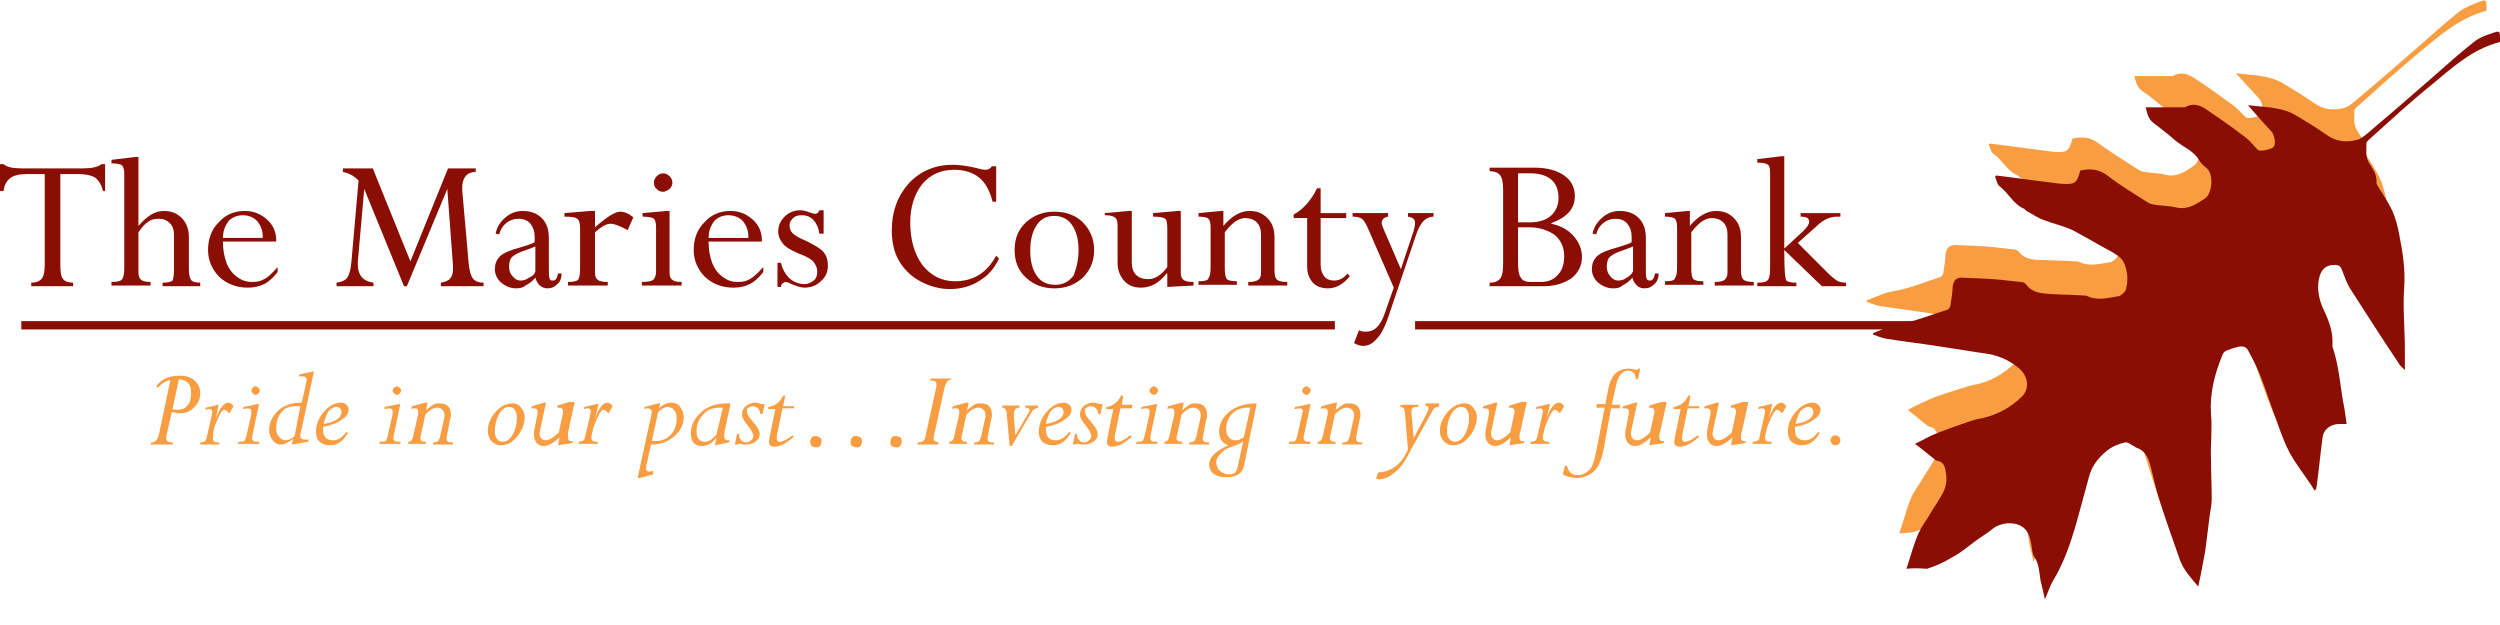 <svg width="300" height="75" viewBox="0 0 300 75" fill="none" xmlns="http://www.w3.org/2000/svg">
<g clip-path="url(#clip0_389_28919)">
<path d="M2.556 39.034H160.182" stroke="#8B0E04" stroke-miterlimit="10"/>
<path d="M169.81 39.034H238.228" stroke="#8B0E04" stroke-miterlimit="10"/>
<path d="M227.918 63.998C228.429 62.55 228.77 61.101 229.282 59.823C229.622 59.056 230.134 58.375 230.56 57.693C230.986 56.926 231.497 56.245 231.923 55.478C232.604 54.455 232.775 53.433 232.519 52.325C232.434 51.814 232.178 51.303 231.582 51.218C231.497 51.218 231.326 51.132 231.241 51.047C230.474 50.451 229.793 49.854 228.941 49.173C229.793 48.747 230.645 48.321 231.582 47.895C232.775 47.383 234.053 47.043 235.331 46.617C235.842 46.446 236.353 46.276 236.865 46.191C238.739 45.85 240.358 44.913 241.721 43.635C242.658 42.697 242.403 41.164 241.38 40.312C240.102 39.204 238.569 38.693 236.95 38.437C235.331 38.181 233.712 37.926 232.093 37.67C229.963 37.33 227.833 37.074 225.618 36.733C225.107 36.648 224.51 36.392 223.999 36.222C223.999 36.137 223.999 36.137 223.999 36.051C225.107 35.625 226.129 35.114 227.237 34.944C229.196 34.603 230.986 33.836 232.86 33.24C233.03 33.154 233.201 32.899 233.201 32.728C233.286 32.047 233.456 31.28 233.456 30.598C233.542 29.746 233.882 29.406 234.734 29.406C236.268 29.491 237.717 29.491 239.25 29.661C240.017 29.746 240.784 29.832 241.551 29.917C241.806 29.917 242.062 30.002 242.232 30.172C242.999 31.195 244.107 31.195 245.214 31.195C246.493 31.28 247.771 31.28 249.049 31.365C249.219 31.365 249.389 31.365 249.56 31.45C250.838 32.047 252.031 31.621 253.309 31.45C253.65 31.365 253.99 30.939 254.161 30.684C254.416 29.746 254.416 28.809 254.076 27.787C253.82 26.935 253.224 26.594 252.542 26.168C250.923 25.316 249.475 24.379 247.856 23.612C246.748 23.101 245.555 22.845 244.448 22.419C243.681 22.163 243.084 21.652 242.403 21.311C242.318 21.226 242.232 21.141 242.147 21.056C240.869 20.544 240.273 19.181 239.165 18.414C238.909 18.244 238.824 17.733 238.654 17.392C238.654 17.307 238.739 17.307 238.739 17.221C240.954 17.477 243.17 17.818 245.3 18.074C245.896 18.159 246.493 18.244 247.089 18.244C248.026 18.244 248.282 17.988 248.537 17.136C248.623 16.966 248.623 16.796 248.708 16.625C249.901 16.369 250.838 16.455 251.86 17.221C253.394 18.329 255.013 19.352 256.632 20.374C256.973 20.63 257.484 20.63 257.91 20.715C258.591 20.8 259.273 20.8 259.869 20.971C261.233 21.311 262.34 20.544 263.278 19.863C264.044 19.352 264.385 17.051 263.363 16.199C263.022 15.944 262.766 15.603 262.511 15.262C261.829 14.154 260.636 13.728 259.699 12.961C258.847 12.28 257.995 11.513 257.058 10.916C256.461 10.491 256.291 9.809 256.12 9.127C257.654 9.127 259.188 9.127 260.636 9.127C260.721 9.127 260.807 9.127 260.892 9.042C261.744 8.616 262.511 8.872 263.192 9.298C264.811 10.32 266.43 11.513 267.964 12.621C268.56 13.047 268.986 13.643 269.497 14.069C269.753 14.325 271.116 13.984 271.372 13.728C271.627 13.302 271.457 12.195 271.116 11.854C270.179 10.831 269.242 9.809 268.304 8.786C270.179 9.042 272.139 8.957 273.928 9.979C275.206 10.746 276.484 11.513 277.677 12.365C278.784 13.132 279.977 13.302 281.255 12.961C281.681 12.876 282.107 12.535 282.533 12.195C285.175 9.979 287.816 7.679 290.457 5.378C291.991 4.015 293.525 2.652 295.143 1.374C295.825 0.863 296.762 0.522 297.614 0.181C298.296 -0.075 298.381 0.011 298.381 0.777C298.381 0.948 298.381 1.118 298.381 1.289C295.143 2.141 292.758 4.271 290.287 6.316C287.731 8.446 285.26 10.661 282.789 12.876C282.704 12.961 282.533 13.132 282.533 13.217C282.533 14.069 282.363 14.921 282.874 15.688C283.3 16.369 283.811 17.051 283.641 17.988C283.641 18.159 283.726 18.244 283.811 18.414C284.408 19.352 285.004 20.289 285.516 21.226C285.942 22.163 286.197 23.101 286.368 24.123C286.794 26.253 287.134 28.298 286.964 30.513C286.794 32.899 287.049 35.285 287.049 37.67C287.049 38.437 287.049 39.289 287.049 40.226C286.708 39.971 286.453 39.715 286.282 39.459C284.408 36.563 282.448 33.666 280.574 30.769C280.063 30.002 279.807 29.15 279.466 28.383C279.296 28.042 279.04 27.872 278.614 27.872C277.421 27.872 276.825 28.553 276.74 30.087C276.654 31.365 276.995 32.388 277.506 33.495C278.018 34.773 278.529 35.966 278.444 37.415C278.444 37.5 278.444 37.585 278.444 37.67C279.296 40.056 279.381 42.612 279.892 45.083C279.977 45.679 280.063 46.191 280.063 46.787C279.722 46.787 279.466 46.787 279.211 46.787C278.103 46.787 277.251 47.469 277.166 48.491C276.91 50.365 276.74 52.24 276.484 54.114C276.484 54.285 276.399 54.455 276.399 54.626C276.314 54.711 276.228 54.711 276.228 54.796C276.058 54.626 275.973 54.37 275.802 54.2C274.95 52.922 274.013 51.729 273.246 50.451C272.65 49.343 272.224 48.15 271.798 46.957C271.116 45.168 270.52 43.294 269.838 41.504C269.412 40.397 268.816 39.289 268.219 38.181C267.964 37.67 267.367 37.67 266.856 37.841C266.43 37.926 266.004 38.096 265.578 38.267C265.408 38.352 265.237 38.522 265.152 38.778C264.215 40.993 263.618 43.294 263.874 45.765C264.044 47.554 263.789 49.428 263.874 51.218C263.874 52.751 263.959 54.285 263.959 55.819C263.959 56.5 263.789 57.182 263.704 57.778C263.533 59.141 263.363 60.419 263.192 61.783C262.937 63.146 262.681 64.509 262.34 66.128C261.403 65.02 260.551 64.168 260.125 62.89C259.273 60.505 258.506 58.119 257.739 55.733C257.313 54.455 257.058 53.092 256.717 51.814C256.461 50.791 256.035 49.854 254.928 49.514C254.928 49.514 254.842 49.514 254.842 49.428C254.416 49.258 253.99 48.832 253.65 48.917C252.883 49.087 252.031 49.428 251.434 49.854C250.412 50.621 249.645 51.644 249.304 53.007C248.793 54.881 248.282 56.67 247.771 58.545C247.089 60.846 246.322 63.146 245.044 65.191C244.618 65.787 244.448 66.554 244.022 67.406C243.851 66.554 243.681 65.958 243.51 65.191C243.34 64.168 243.34 63.231 242.744 62.294C242.488 61.953 242.488 61.357 242.403 60.931C242.232 60.079 242.062 59.227 241.21 58.715C240.187 58.119 238.654 58.289 237.717 58.971C237.12 59.482 236.353 59.908 235.757 60.419C234.82 61.101 233.968 61.783 232.945 62.379C232.008 62.89 230.986 63.402 229.963 63.742C229.281 63.998 228.6 63.913 227.918 63.998Z" fill="#F99D43"/>
<path d="M228.77 68.258C229.282 66.725 229.622 65.361 230.219 63.998C230.56 63.231 231.071 62.55 231.497 61.868C231.923 61.101 232.434 60.419 232.86 59.653C233.542 58.63 233.712 57.608 233.456 56.415C233.371 55.904 233.116 55.392 232.519 55.307C232.434 55.307 232.264 55.222 232.178 55.137C231.412 54.54 230.73 53.944 229.793 53.262C230.73 52.836 231.497 52.325 232.434 51.984C233.712 51.473 234.99 51.047 236.183 50.621C236.694 50.451 237.205 50.28 237.802 50.195C239.676 49.769 241.295 48.917 242.658 47.554C243.596 46.617 243.34 45.083 242.318 44.231C241.04 43.123 239.506 42.527 237.802 42.356C236.183 42.101 234.479 41.845 232.86 41.59C230.73 41.249 228.515 40.993 226.385 40.652C225.788 40.567 225.277 40.312 224.766 40.141C224.766 40.056 224.766 40.056 224.766 39.971C225.873 39.545 226.896 39.033 228.003 38.863C229.963 38.522 231.752 37.755 233.712 37.159C233.882 37.074 234.053 36.818 234.053 36.648C234.138 35.966 234.309 35.199 234.309 34.518C234.394 33.666 234.735 33.24 235.587 33.325C237.12 33.41 238.569 33.41 240.102 33.581C240.869 33.666 241.636 33.751 242.488 33.836C242.744 33.836 242.999 33.921 243.17 34.177C243.936 35.199 245.044 35.199 246.152 35.285C247.43 35.37 248.708 35.37 249.986 35.455C250.156 35.455 250.327 35.455 250.497 35.54C251.775 36.137 253.053 35.711 254.246 35.54C254.587 35.455 255.013 35.029 255.098 34.773C255.354 33.836 255.354 32.899 255.013 31.876C254.757 31.024 254.161 30.684 253.479 30.258C251.86 29.405 250.327 28.468 248.708 27.616C247.6 27.105 246.407 26.849 245.3 26.423C244.533 26.168 243.851 25.657 243.17 25.316C243.084 25.231 242.999 25.145 242.914 25.06C241.636 24.549 241.04 23.186 239.932 22.334C239.676 22.163 239.591 21.652 239.421 21.226C239.421 21.141 239.506 21.141 239.506 21.056C241.721 21.311 243.936 21.652 246.152 21.908C246.748 21.993 247.345 22.078 248.026 22.078C248.963 22.078 249.219 21.823 249.475 20.97C249.56 20.8 249.56 20.63 249.645 20.459C250.838 20.204 251.86 20.289 252.883 21.056C254.416 22.248 256.12 23.271 257.739 24.293C258.08 24.549 258.591 24.549 259.103 24.634C259.784 24.719 260.466 24.719 261.147 24.89C262.511 25.231 263.618 24.464 264.641 23.782C265.408 23.271 265.748 20.885 264.726 20.118C264.385 19.863 264.044 19.522 263.874 19.181C263.192 18.073 261.999 17.648 261.062 16.881C260.21 16.114 259.273 15.432 258.421 14.751C257.825 14.325 257.654 13.643 257.484 12.876C259.017 12.876 260.551 12.876 262.085 12.876C262.17 12.876 262.255 12.876 262.34 12.791C263.192 12.365 263.959 12.62 264.641 13.047C266.26 14.154 267.879 15.262 269.412 16.455C270.009 16.881 270.435 17.477 270.946 17.988C271.201 18.244 272.565 17.903 272.82 17.648C273.161 17.221 272.905 16.114 272.565 15.773C271.627 14.751 270.69 13.728 269.753 12.62C271.713 12.876 273.672 12.791 275.462 13.813C276.74 14.58 278.018 15.347 279.211 16.199C280.318 16.966 281.511 17.136 282.789 16.796C283.215 16.71 283.641 16.369 284.067 16.029C286.794 13.728 289.435 11.428 292.076 9.127C293.61 7.764 295.143 6.401 296.762 5.123C297.444 4.526 298.381 4.185 299.233 3.93C299.915 3.674 300 3.759 300 4.526C300 4.697 300 4.867 300 5.037C296.677 5.889 294.291 8.105 291.821 10.15C289.179 12.28 286.708 14.58 284.237 16.796C284.152 16.881 283.982 17.051 283.982 17.136C283.982 17.988 283.811 18.84 284.323 19.607C284.749 20.289 285.26 20.97 285.175 21.908C285.175 22.078 285.26 22.163 285.345 22.334C285.942 23.271 286.538 24.208 287.049 25.231C287.475 26.168 287.731 27.19 287.901 28.128C288.327 30.258 288.668 32.388 288.498 34.603C288.327 36.989 288.583 39.459 288.583 41.845C288.583 42.612 288.583 43.464 288.583 44.401C288.242 44.06 287.986 43.89 287.816 43.549C285.856 40.652 283.982 37.67 282.107 34.773C281.596 34.007 281.341 33.154 281 32.302C280.829 31.876 280.574 31.791 280.148 31.791C278.955 31.791 278.358 32.473 278.188 34.007C278.103 35.285 278.444 36.392 278.955 37.415C279.551 38.693 279.977 39.971 279.892 41.334C279.892 41.419 279.892 41.504 279.892 41.59C280.744 44.06 280.829 46.617 281.341 49.087C281.426 49.684 281.511 50.195 281.596 50.877C281.255 50.877 281 50.877 280.744 50.877C279.637 50.877 278.785 51.558 278.699 52.581C278.444 54.455 278.273 56.33 278.018 58.204C278.018 58.375 277.932 58.545 277.932 58.715C277.847 58.801 277.762 58.801 277.762 58.886C277.592 58.63 277.506 58.46 277.336 58.204C276.484 56.926 275.547 55.733 274.78 54.37C274.184 53.262 273.758 52.07 273.331 50.877C272.65 49.087 272.053 47.213 271.372 45.424C270.946 44.231 270.349 43.123 269.753 42.016C269.497 41.504 268.901 41.504 268.39 41.675C267.964 41.76 267.538 41.93 267.112 42.101C266.941 42.186 266.771 42.356 266.686 42.612C265.748 44.913 265.152 47.213 265.322 49.684C265.493 51.473 265.237 53.348 265.322 55.222C265.322 56.756 265.408 58.375 265.408 59.908C265.408 60.59 265.237 61.272 265.152 61.953C264.982 63.316 264.811 64.68 264.641 66.043C264.385 67.406 264.13 68.855 263.789 70.388C262.852 69.281 261.999 68.343 261.573 67.15C260.721 64.765 259.869 62.294 259.103 59.908C258.677 58.63 258.421 57.267 258.08 55.989C257.825 54.967 257.399 54.029 256.291 53.688C256.291 53.688 256.206 53.688 256.206 53.603C255.78 53.433 255.354 53.007 255.013 53.092C254.246 53.262 253.394 53.603 252.798 54.114C251.775 54.967 251.008 55.904 250.667 57.267C250.156 59.141 249.645 61.016 249.134 62.89C248.452 65.191 247.685 67.491 246.407 69.621C245.981 70.303 245.811 70.985 245.385 71.922C245.214 71.07 245.044 70.388 244.874 69.707C244.703 68.684 244.703 67.662 244.107 66.81C243.851 66.384 243.851 65.872 243.766 65.361C243.596 64.509 243.425 63.657 242.573 63.146C241.551 62.55 240.017 62.72 239.08 63.487C238.483 63.998 237.717 64.424 237.035 64.935C236.098 65.617 235.246 66.384 234.223 66.895C233.286 67.491 232.264 67.917 231.241 68.258C230.134 68.173 229.367 68.173 228.77 68.258Z" fill="#8B0E04"/>
<path d="M9.372 20.885H7.242V31.791C7.242 32.643 7.327 33.24 7.583 33.495C7.753 33.751 8.179 33.921 8.776 33.921V34.347H3.749V33.921C4.345 33.921 4.771 33.751 5.027 33.41C5.283 33.069 5.368 32.473 5.368 31.706V20.885H3.323C2.3 20.885 1.619 21.056 1.193 21.396C0.767 21.737 0.511 22.248 0.426 22.93H0V19.692H0.426C0.767 20.033 1.534 20.204 2.556 20.204H9.969C11.076 20.204 11.758 20.033 12.184 19.692H12.61V22.93H12.354C12.184 22.163 11.843 21.652 11.417 21.311C10.991 21.056 10.31 20.885 9.372 20.885Z" fill="#8B0E04"/>
<path d="M20.875 32.473V28.128C20.875 27.531 20.704 27.105 20.363 26.764C20.023 26.423 19.597 26.253 19.085 26.253C18.574 26.253 18.148 26.338 17.807 26.594C17.381 26.849 17.041 27.275 16.614 27.872V32.643C16.614 33.069 16.7 33.41 16.955 33.581C17.126 33.751 17.552 33.836 18.063 33.836V34.262H13.377V33.836C14.059 33.836 14.485 33.751 14.655 33.495C14.825 33.325 14.911 32.814 14.911 32.132V20.885C14.911 20.374 14.825 20.033 14.655 19.863C14.485 19.692 14.059 19.607 13.377 19.607V19.181L16.189 18.84H16.614V27.105C17.211 26.423 17.722 25.997 18.148 25.742C18.574 25.486 19.085 25.316 19.682 25.316C20.534 25.316 21.215 25.571 21.812 26.168C22.323 26.679 22.664 27.446 22.664 28.383V32.217C22.664 32.899 22.749 33.325 22.92 33.581C23.09 33.836 23.516 33.921 24.027 33.921V34.347H19.512V33.921C20.108 33.921 20.534 33.836 20.704 33.666C20.79 33.495 20.875 33.069 20.875 32.473Z" fill="#8B0E04"/>
<path d="M33.315 32.047V32.643C32.803 33.325 32.207 33.836 31.696 34.092C31.184 34.347 30.503 34.518 29.736 34.518C28.373 34.518 27.265 34.092 26.328 33.24C25.476 32.388 24.965 31.28 24.965 30.002C24.965 28.639 25.391 27.531 26.243 26.679C27.095 25.742 28.117 25.316 29.395 25.316C30.418 25.316 31.27 25.657 32.036 26.338C32.803 27.02 33.144 27.872 33.144 28.809V28.98H26.754V29.065C26.754 30.002 26.924 30.854 27.18 31.536C27.436 32.217 27.861 32.814 28.458 33.24C29.054 33.666 29.566 33.836 30.247 33.836C30.844 33.836 31.27 33.751 31.696 33.495C32.122 33.325 32.633 32.814 33.315 32.047ZM26.754 28.553H31.525V28.383C31.525 27.616 31.27 27.02 30.844 26.509C30.418 26.083 29.821 25.827 29.14 25.827C28.458 25.827 27.861 26.083 27.436 26.509C27.009 27.105 26.754 27.701 26.754 28.553Z" fill="#8B0E04"/>
<path d="M53.763 20.204H57.086V20.63C56.064 20.63 55.467 21.311 55.467 22.504C55.467 22.589 55.467 22.674 55.467 22.845L56.234 31.536C56.319 32.473 56.49 33.069 56.745 33.41C57.001 33.751 57.427 33.921 58.023 33.921V34.347H52.911V33.921C53.422 33.836 53.848 33.666 54.019 33.41C54.274 33.154 54.359 32.728 54.359 32.217C54.359 32.132 54.359 31.962 54.359 31.876L53.678 22.674L48.821 34.347H48.48L43.709 22.674L42.942 31.365C42.942 31.536 42.942 31.621 42.942 31.791C42.942 32.984 43.539 33.751 44.817 33.921V34.347H40.386V33.921C40.983 33.836 41.409 33.666 41.664 33.325C41.92 32.984 42.09 32.302 42.175 31.365L43.028 21.652C42.516 21.141 41.92 20.8 41.153 20.63V20.204H44.732L49.247 31.365L53.763 20.204Z" fill="#8B0E04"/>
<path d="M61.943 34.603C61.261 34.603 60.664 34.347 60.153 33.921C59.642 33.495 59.386 32.899 59.386 32.302C59.386 31.706 59.557 31.195 59.983 30.769C60.409 30.343 61.261 30.002 62.539 29.661C63.391 29.405 63.902 29.235 64.158 29.065V28.383C64.158 27.787 63.987 27.276 63.647 26.849C63.306 26.423 62.795 26.253 62.198 26.253C61.687 26.253 61.176 26.423 60.75 26.764C60.324 27.105 60.068 27.531 59.898 28.128L59.472 28.042C59.642 27.19 60.068 26.594 60.664 26.083C61.261 25.571 61.943 25.316 62.709 25.316C63.647 25.316 64.413 25.571 65.01 26.168C65.606 26.764 65.862 27.531 65.862 28.553V32.302C65.862 32.814 65.862 33.154 65.947 33.41C66.032 33.666 66.118 33.666 66.373 33.666C66.543 33.666 66.629 33.581 66.714 33.495C66.799 33.41 66.884 33.154 66.969 32.814H67.396C67.396 33.325 67.225 33.836 66.884 34.092C66.543 34.432 66.203 34.603 65.692 34.603C65.01 34.603 64.499 34.177 64.243 33.325C63.817 33.836 63.391 34.092 63.05 34.262C62.795 34.518 62.369 34.603 61.943 34.603ZM64.243 32.558V29.576C63.987 29.661 63.647 29.832 63.135 30.002C62.283 30.258 61.687 30.598 61.431 30.854C61.176 31.11 61.09 31.536 61.09 32.047C61.09 32.473 61.261 32.899 61.517 33.154C61.772 33.495 62.113 33.666 62.454 33.666C62.795 33.666 63.135 33.581 63.476 33.325C63.902 33.154 64.158 32.899 64.243 32.558Z" fill="#8B0E04"/>
<path d="M71.4 25.316V27.276C72.167 26.594 72.849 26.083 73.275 25.827C73.701 25.571 74.127 25.401 74.382 25.401C74.979 25.401 75.49 25.657 76.001 26.083L75.32 27.616C74.382 27.105 73.701 26.849 73.275 26.849C72.763 26.849 72.167 27.19 71.4 27.872V32.643C71.4 33.154 71.485 33.41 71.741 33.581C71.911 33.751 72.337 33.836 72.934 33.836V34.262H68.162V33.836C68.759 33.836 69.185 33.751 69.355 33.581C69.526 33.41 69.611 32.899 69.611 32.217V27.446C69.611 26.849 69.526 26.423 69.27 26.253C69.1 26.083 68.588 25.997 67.737 25.997V25.571L70.804 25.316H71.4Z" fill="#8B0E04"/>
<path d="M79.921 25.316H80.347V32.643C80.347 33.154 80.432 33.41 80.687 33.581C80.858 33.751 81.284 33.836 81.795 33.836V34.262H77.024V33.836C77.705 33.836 78.131 33.751 78.387 33.581C78.557 33.41 78.728 33.069 78.728 32.643V27.276C78.728 26.764 78.642 26.424 78.472 26.253C78.302 26.083 77.79 25.997 77.109 25.997V25.571L79.921 25.316ZM79.58 20.8C79.835 20.8 80.091 20.885 80.347 21.141C80.517 21.311 80.687 21.567 80.687 21.908C80.687 22.163 80.602 22.419 80.347 22.674C80.091 22.845 79.835 23.015 79.58 23.015C79.324 23.015 78.983 22.93 78.813 22.674C78.557 22.504 78.472 22.248 78.472 21.908C78.472 21.652 78.557 21.396 78.813 21.141C78.983 20.971 79.239 20.8 79.58 20.8Z" fill="#8B0E04"/>
<path d="M91.593 32.047V32.643C91.082 33.325 90.486 33.836 89.975 34.092C89.463 34.347 88.782 34.518 88.015 34.518C86.651 34.518 85.544 34.092 84.607 33.24C83.755 32.388 83.243 31.28 83.243 30.002C83.243 28.639 83.669 27.531 84.522 26.679C85.374 25.742 86.396 25.316 87.674 25.316C88.696 25.316 89.548 25.657 90.315 26.338C91.082 27.02 91.423 27.872 91.423 28.809V28.98H85.033V29.065C85.033 30.002 85.203 30.854 85.459 31.536C85.714 32.217 86.14 32.814 86.737 33.24C87.333 33.666 87.844 33.836 88.526 33.836C89.122 33.836 89.548 33.751 89.975 33.495C90.315 33.325 90.912 32.814 91.593 32.047ZM85.033 28.553H89.804V28.383C89.804 27.616 89.548 27.02 89.122 26.509C88.696 26.083 88.1 25.827 87.418 25.827C86.737 25.827 86.14 26.083 85.714 26.509C85.288 27.105 85.033 27.701 85.033 28.553Z" fill="#8B0E04"/>
<path d="M98.836 25.316V28.042H98.324C98.239 27.361 97.984 26.849 97.643 26.423C97.217 25.997 96.791 25.827 96.194 25.827C95.768 25.827 95.427 25.912 95.172 26.168C94.916 26.423 94.746 26.679 94.746 27.02C94.746 27.361 94.831 27.701 95.087 27.957C95.342 28.213 95.853 28.553 96.706 28.894C97.728 29.405 98.495 29.832 98.836 30.258C99.176 30.684 99.347 31.195 99.347 31.876C99.347 32.643 99.091 33.24 98.495 33.751C97.984 34.262 97.302 34.518 96.535 34.518C96.109 34.518 95.598 34.347 95.001 34.092C94.661 33.921 94.405 33.836 94.32 33.836C94.149 33.836 94.064 33.921 93.894 34.007C93.809 34.092 93.723 34.262 93.723 34.432H93.297V31.536H93.723C93.894 32.302 94.235 32.899 94.746 33.41C95.257 33.836 95.853 34.092 96.535 34.092C96.961 34.092 97.302 33.921 97.643 33.666C97.984 33.41 98.069 32.984 98.069 32.558C98.069 32.132 97.898 31.791 97.643 31.45C97.387 31.11 96.791 30.769 95.853 30.428C94.831 30.002 94.149 29.576 93.894 29.15C93.553 28.724 93.383 28.298 93.383 27.787C93.383 27.105 93.638 26.509 94.149 25.997C94.661 25.486 95.342 25.231 96.024 25.231C96.365 25.231 96.706 25.316 97.132 25.486C97.387 25.571 97.643 25.657 97.813 25.657C98.069 25.657 98.239 25.486 98.324 25.231H98.836V25.316Z" fill="#8B0E04"/>
<path d="M119.54 19.948V24.208H119.114C118.773 22.93 118.262 21.908 117.495 21.311C116.728 20.715 115.791 20.374 114.513 20.374C112.894 20.374 111.616 20.97 110.679 22.078C109.742 23.271 109.23 24.805 109.23 26.679C109.23 28.809 109.742 30.513 110.679 31.791C111.701 33.069 112.979 33.751 114.598 33.751C116.813 33.751 118.432 32.728 119.54 30.684L119.881 31.024C119.369 32.132 118.603 33.069 117.58 33.666C116.558 34.347 115.28 34.688 114.002 34.688C112.724 34.688 111.531 34.347 110.423 33.751C109.316 33.154 108.463 32.302 107.867 31.28C107.271 30.258 107.015 28.98 107.015 27.616C107.015 25.401 107.697 23.526 109.06 21.993C110.423 20.544 112.212 19.778 114.257 19.778C114.939 19.778 115.876 19.863 116.984 20.118C117.58 20.289 118.006 20.374 118.262 20.374C118.603 20.374 118.858 20.204 119.029 19.948H119.54Z" fill="#8B0E04"/>
<path d="M131.298 30.002C131.298 31.28 130.872 32.388 129.935 33.325C128.998 34.177 127.89 34.603 126.527 34.603C125.163 34.603 124.056 34.177 123.119 33.325C122.181 32.473 121.755 31.365 121.755 30.002C121.755 28.639 122.181 27.531 123.119 26.679C124.056 25.827 125.163 25.401 126.527 25.401C127.89 25.401 129.083 25.827 129.935 26.679C130.787 27.531 131.298 28.639 131.298 30.002ZM129.424 30.002C129.424 28.724 129.168 27.787 128.657 27.02C128.145 26.253 127.379 25.912 126.527 25.912C125.589 25.912 124.908 26.253 124.397 27.02C123.885 27.787 123.63 28.809 123.63 30.087C123.63 31.365 123.885 32.303 124.397 33.069C124.908 33.836 125.675 34.177 126.612 34.177C127.549 34.177 128.231 33.836 128.827 33.069C129.168 32.217 129.424 31.195 129.424 30.002Z" fill="#8B0E04"/>
<path d="M141.267 25.316H141.693V32.643C141.693 33.154 141.778 33.41 142.033 33.581C142.204 33.751 142.63 33.836 143.226 33.836V34.262L140.074 34.432V32.814H139.989C139.137 33.921 138.114 34.518 136.921 34.518C136.069 34.518 135.388 34.262 134.876 33.666C134.365 33.069 134.11 32.388 134.11 31.536V27.02C134.11 26.594 134.024 26.253 133.769 26.083C133.513 25.912 133.172 25.827 132.576 25.827V25.571L135.388 25.316H135.814V31.536C135.814 32.132 135.984 32.643 136.325 32.984C136.666 33.325 137.177 33.495 137.773 33.495C138.625 33.495 139.392 32.984 140.074 32.047V27.361C140.074 26.764 139.989 26.338 139.818 26.253C139.648 26.083 139.137 25.997 138.37 25.997V25.571L141.267 25.316Z" fill="#8B0E04"/>
<path d="M146.805 25.316V27.105C147.827 25.912 148.85 25.316 149.957 25.316C150.809 25.316 151.491 25.571 152.087 26.168C152.684 26.764 152.939 27.531 152.939 28.468V32.388C152.939 32.984 153.025 33.41 153.28 33.581C153.451 33.751 153.877 33.836 154.473 33.836V34.262H149.787V33.836C150.383 33.836 150.724 33.751 150.98 33.581C151.235 33.41 151.321 33.154 151.321 32.728V28.128C151.321 27.531 151.15 27.02 150.809 26.679C150.469 26.338 149.957 26.168 149.446 26.168C148.594 26.168 147.827 26.764 146.975 27.872V32.132C146.975 32.899 147.06 33.325 147.231 33.495C147.401 33.666 147.827 33.751 148.424 33.751V34.177H143.823V33.751C144.504 33.751 144.93 33.666 145.016 33.41C145.186 33.154 145.271 32.728 145.271 32.047V27.276C145.271 26.764 145.186 26.423 145.016 26.253C144.845 26.083 144.419 25.997 143.823 25.997V25.571L146.549 25.316H146.805Z" fill="#8B0E04"/>
<path d="M158.052 22.589H158.478V25.572H161.545V26.168H158.478V31.791C158.478 32.388 158.648 32.814 158.904 33.154C159.159 33.495 159.585 33.666 160.097 33.666C160.693 33.666 161.204 33.41 161.715 32.814L161.971 33.154C161.204 34.092 160.352 34.603 159.33 34.603C158.563 34.603 157.966 34.347 157.54 33.921C157.114 33.41 156.859 32.814 156.859 32.047V26.168H155.24V25.742C156.348 25.145 157.285 24.123 158.052 22.589Z" fill="#8B0E04"/>
<path d="M166.572 25.571V25.997C166.061 26.083 165.805 26.338 165.805 26.764C165.805 26.935 165.89 27.105 165.976 27.361L168.106 32.303L169.639 27.701C169.725 27.361 169.81 27.02 169.81 26.764C169.81 26.338 169.554 26.083 168.958 25.997V25.571H172.025V25.997C171.599 25.997 171.173 26.168 170.832 26.509C170.491 26.849 170.236 27.361 169.98 28.042L166.487 38.352C166.146 39.289 165.72 40.141 165.209 40.652C164.698 41.249 164.186 41.504 163.59 41.504C163.249 41.504 162.908 41.419 162.482 41.164L163.079 39.63C163.42 39.8 163.675 39.8 163.931 39.8C164.442 39.8 164.868 39.63 165.209 39.289C165.55 38.948 165.89 38.437 166.146 37.67L167.254 34.518L164.101 27.276C163.846 26.764 163.675 26.423 163.42 26.253C163.164 26.083 162.823 25.997 162.312 25.997V25.571H166.572Z" fill="#8B0E04"/>
<path d="M185.232 34.347H178.756V33.921C179.353 33.921 179.779 33.751 180.034 33.41C180.29 33.069 180.375 32.473 180.375 31.621V22.845C180.375 21.993 180.29 21.396 180.034 21.056C179.779 20.715 179.353 20.544 178.756 20.544V20.118H184.124C185.658 20.118 186.85 20.459 187.702 21.056C188.554 21.652 188.98 22.504 188.98 23.526C188.98 25.06 188.043 26.083 186.169 26.764V26.849C187.276 27.105 188.128 27.531 188.81 28.298C189.492 29.065 189.833 29.917 189.833 30.854C189.833 31.876 189.406 32.728 188.554 33.41C187.617 34.007 186.595 34.347 185.232 34.347ZM182.164 20.715V26.679H183.613C184.635 26.679 185.487 26.423 186.084 25.912C186.68 25.401 187.021 24.634 187.021 23.782C187.021 22.845 186.765 22.078 186.169 21.567C185.572 21.056 184.72 20.8 183.698 20.8H182.164V20.715ZM183.527 27.276H182.164V31.45C182.164 32.388 182.249 32.984 182.505 33.325C182.675 33.666 183.101 33.836 183.698 33.836H184.891C185.743 33.836 186.424 33.581 186.936 32.984C187.447 32.473 187.702 31.706 187.702 30.769C187.702 29.746 187.362 28.894 186.595 28.213C185.743 27.616 184.72 27.276 183.527 27.276Z" fill="#8B0E04"/>
<path d="M193.581 34.603C192.9 34.603 192.303 34.347 191.792 33.921C191.281 33.495 191.025 32.899 191.025 32.302C191.025 31.706 191.196 31.195 191.622 30.769C192.048 30.343 192.9 30.002 194.178 29.661C195.03 29.405 195.541 29.235 195.797 29.065V28.383C195.797 27.787 195.626 27.276 195.285 26.849C194.945 26.423 194.433 26.253 193.837 26.253C193.326 26.253 192.815 26.423 192.389 26.764C191.963 27.105 191.707 27.531 191.536 28.128L191.11 28.042C191.281 27.19 191.707 26.594 192.303 26.083C192.9 25.571 193.581 25.316 194.348 25.316C195.285 25.316 196.052 25.571 196.649 26.168C197.245 26.764 197.501 27.531 197.501 28.553V32.302C197.501 32.814 197.501 33.154 197.586 33.41C197.671 33.581 197.756 33.666 198.012 33.666C198.182 33.666 198.268 33.581 198.353 33.495C198.438 33.41 198.523 33.154 198.608 32.814H199.034C199.034 33.325 198.864 33.836 198.523 34.092C198.182 34.432 197.842 34.603 197.33 34.603C196.649 34.603 196.137 34.177 195.882 33.325C195.456 33.836 195.03 34.092 194.689 34.262C194.433 34.518 194.093 34.603 193.581 34.603ZM195.967 32.558V29.576C195.711 29.661 195.371 29.832 194.859 30.002C194.007 30.258 193.411 30.598 193.155 30.854C192.9 31.11 192.815 31.536 192.815 32.047C192.815 32.473 192.985 32.899 193.241 33.154C193.496 33.495 193.837 33.666 194.178 33.666C194.519 33.666 194.859 33.581 195.2 33.325C195.541 33.154 195.797 32.899 195.967 32.558Z" fill="#8B0E04"/>
<path d="M202.783 25.316V27.105C203.806 25.912 204.828 25.316 205.936 25.316C206.788 25.316 207.469 25.571 208.066 26.168C208.662 26.764 208.918 27.531 208.918 28.468V32.388C208.918 32.984 209.003 33.41 209.259 33.581C209.429 33.751 209.855 33.836 210.452 33.836V34.262H205.765V33.836C206.362 33.836 206.703 33.751 206.958 33.581C207.129 33.41 207.299 33.154 207.299 32.728V28.128C207.299 27.531 207.129 27.02 206.788 26.679C206.447 26.338 205.936 26.168 205.425 26.168C204.573 26.168 203.806 26.764 202.954 27.872V32.132C202.954 32.899 203.039 33.325 203.209 33.495C203.38 33.666 203.806 33.751 204.402 33.751V34.177H199.801V33.751C200.483 33.751 200.909 33.666 200.994 33.41C201.164 33.154 201.25 32.728 201.25 32.047V27.276C201.25 26.764 201.164 26.423 200.994 26.253C200.824 26.083 200.398 25.997 199.801 25.997V25.571L202.528 25.316H202.783Z" fill="#8B0E04"/>
<path d="M218.035 27.105L215.734 29.15L219.398 32.814C219.824 33.24 220.165 33.495 220.42 33.666C220.676 33.836 221.102 33.921 221.528 33.921V34.347H218.631L214.115 30.002C214.115 32.303 214.2 33.495 214.371 33.666C214.541 33.836 214.967 33.921 215.564 33.921V34.347H210.878V33.921C211.559 33.921 211.985 33.836 212.156 33.581C212.326 33.41 212.411 32.899 212.411 32.217V20.715C212.411 20.204 212.326 19.863 212.156 19.778C211.985 19.607 211.559 19.522 210.878 19.522V19.096L213.689 18.755H214.115V29.832L216.416 27.702C216.842 27.276 217.097 26.935 217.097 26.594C217.097 26.168 216.757 25.997 216.075 25.997V25.572H220.846V25.997H220.42C219.653 25.997 218.801 26.338 218.035 27.105Z" fill="#8B0E04"/>
<path d="M20.619 49.428L20.023 52.07C19.938 52.24 19.938 52.41 19.938 52.581C19.938 52.922 20.193 53.092 20.619 53.092H20.79L20.704 53.348H18.063L18.148 53.092C18.404 53.092 18.574 53.007 18.745 52.837C18.915 52.666 19 52.41 19.085 52.07L20.449 45.594C19.938 45.679 19.426 46.02 18.915 46.532L18.745 46.361C19.341 45.509 20.278 45.083 21.556 45.083C22.323 45.083 22.92 45.253 23.346 45.679C23.772 46.02 24.027 46.532 24.027 47.213C24.027 47.895 23.772 48.406 23.26 48.917C22.749 49.428 22.238 49.599 21.556 49.599C21.301 49.599 20.96 49.514 20.619 49.428ZM21.471 45.509L20.704 49.087C20.875 49.173 21.13 49.173 21.301 49.173C21.812 49.173 22.238 49.002 22.494 48.661C22.834 48.321 22.92 47.809 22.92 47.213C23.005 46.191 22.494 45.594 21.471 45.509Z" fill="#F99D43"/>
<path d="M26.242 48.491L25.902 50.28C26.328 49.002 26.839 48.321 27.435 48.321C27.606 48.321 27.861 48.491 28.032 48.747L27.52 49.599C27.265 49.343 27.095 49.173 26.924 49.173C26.754 49.173 26.498 49.428 26.242 50.025C25.987 50.621 25.731 51.132 25.646 51.558L25.561 52.41C25.561 52.496 25.561 52.581 25.561 52.666C25.561 52.922 25.731 53.092 26.157 53.092H26.328V53.348H24.027V53.092C24.283 53.092 24.453 53.007 24.624 52.922C24.709 52.836 24.794 52.581 24.879 52.155L25.39 49.94C25.39 49.769 25.476 49.599 25.476 49.514C25.476 49.258 25.39 49.087 25.135 49.087C25.05 49.087 24.965 49.087 24.624 49.173L24.709 48.917L26.157 48.576H26.242V48.491Z" fill="#F99D43"/>
<path d="M31.099 48.406L30.332 52.07C30.247 52.325 30.247 52.496 30.247 52.581C30.247 52.751 30.332 52.836 30.417 52.922C30.503 53.007 30.758 53.007 31.099 53.007V53.262H28.543L28.628 53.007C28.969 53.007 29.225 53.007 29.31 52.922C29.395 52.836 29.48 52.666 29.565 52.325L30.162 49.684C30.162 49.514 30.162 49.428 30.162 49.343C30.162 49.087 29.991 49.002 29.736 49.002L29.139 49.087L29.225 48.832L30.929 48.491H31.099V48.406ZM30.673 46.361C30.758 46.361 30.929 46.446 31.014 46.531C31.099 46.617 31.184 46.702 31.184 46.872C31.184 46.957 31.099 47.128 31.014 47.213C30.929 47.298 30.843 47.383 30.673 47.383C30.503 47.383 30.417 47.298 30.332 47.213C30.247 47.128 30.162 47.043 30.162 46.872C30.162 46.702 30.247 46.617 30.332 46.531C30.417 46.446 30.503 46.361 30.673 46.361Z" fill="#F99D43"/>
<path d="M37.66 44.657L36.126 51.814C36.041 52.07 36.041 52.24 36.041 52.325C36.041 52.581 36.211 52.751 36.552 52.751C36.637 52.751 36.808 52.751 37.063 52.751L36.978 53.007L35.018 53.348L35.189 52.666C34.592 53.092 34.081 53.348 33.655 53.348C33.314 53.348 32.974 53.177 32.718 52.837C32.462 52.496 32.292 52.07 32.292 51.644C32.292 50.792 32.633 50.025 33.314 49.343C33.996 48.661 34.933 48.321 36.211 48.321L36.722 46.02C36.722 45.85 36.808 45.679 36.808 45.594C36.808 45.339 36.637 45.168 36.382 45.168C36.126 45.168 35.956 45.168 35.87 45.168L35.956 44.913L37.575 44.572H37.66V44.657ZM36.041 48.747H35.444C34.678 48.747 34.081 49.002 33.74 49.514C33.314 50.025 33.144 50.706 33.144 51.388C33.144 51.814 33.229 52.155 33.485 52.41C33.655 52.666 33.996 52.837 34.252 52.837C34.592 52.837 35.018 52.666 35.359 52.325L36.041 48.747Z" fill="#F99D43"/>
<path d="M38.767 51.218C38.767 51.303 38.767 51.473 38.767 51.558C38.767 52.41 39.194 52.836 39.96 52.836C40.557 52.836 41.068 52.496 41.579 51.814L41.749 51.984C41.409 52.496 41.068 52.922 40.727 53.092C40.386 53.348 40.045 53.433 39.534 53.433C39.023 53.433 38.682 53.263 38.341 53.007C38.086 52.751 37.915 52.325 37.915 51.814C37.915 50.962 38.256 50.11 38.853 49.428C39.449 48.747 40.131 48.321 40.898 48.321C41.153 48.321 41.409 48.406 41.579 48.576C41.749 48.747 41.835 48.917 41.835 49.173C41.835 49.599 41.579 50.025 40.983 50.366C40.471 50.792 39.705 51.047 38.767 51.218ZM38.853 50.877C40.301 50.621 40.983 50.11 40.983 49.428C40.983 49.258 40.898 49.173 40.812 49.002C40.727 48.917 40.557 48.832 40.386 48.832C40.045 48.832 39.705 49.002 39.364 49.428C39.108 49.94 38.938 50.366 38.853 50.877Z" fill="#F99D43"/>
<path d="M48.054 48.406L47.288 52.07C47.203 52.325 47.203 52.496 47.203 52.581C47.203 52.751 47.288 52.836 47.373 52.922C47.458 53.007 47.714 53.007 48.054 53.007V53.262H45.498L45.584 53.007C45.924 53.007 46.18 53.007 46.265 52.922C46.35 52.836 46.436 52.666 46.521 52.325L47.117 49.684C47.117 49.514 47.117 49.428 47.117 49.343C47.117 49.087 46.947 49.002 46.691 49.002L46.095 49.087L46.18 48.832L47.884 48.491H48.054V48.406ZM47.629 46.361C47.714 46.361 47.884 46.446 47.969 46.531C48.054 46.617 48.14 46.702 48.14 46.872C48.14 46.957 48.054 47.128 47.969 47.213C47.884 47.298 47.799 47.383 47.629 47.383C47.458 47.383 47.373 47.298 47.288 47.213C47.203 47.128 47.117 47.043 47.117 46.872C47.117 46.702 47.203 46.617 47.288 46.531C47.373 46.446 47.543 46.361 47.629 46.361Z" fill="#F99D43"/>
<path d="M51.292 48.406L51.122 49.258C51.463 48.917 51.718 48.747 51.974 48.576C52.23 48.406 52.485 48.406 52.741 48.406C53.167 48.406 53.508 48.491 53.763 48.747C54.019 49.002 54.104 49.343 54.104 49.769C54.104 49.94 54.104 50.11 54.019 50.28L53.593 52.496C53.593 52.581 53.593 52.666 53.593 52.751C53.593 52.836 53.678 52.922 53.763 53.007C53.848 53.092 54.019 53.092 54.36 53.092V53.348H51.974V53.092C52.315 53.092 52.485 53.007 52.57 52.922C52.656 52.836 52.741 52.666 52.826 52.325L53.337 50.025C53.337 49.94 53.337 49.854 53.337 49.769C53.337 49.514 53.252 49.343 53.082 49.173C52.911 49.002 52.741 48.917 52.485 48.917C52.059 48.917 51.548 49.173 51.037 49.769L50.526 52.155C50.44 52.41 50.44 52.496 50.44 52.581C50.44 52.751 50.526 52.836 50.611 52.922C50.696 53.007 50.866 53.007 51.122 53.007V53.263H48.992V53.007C49.333 53.007 49.503 52.751 49.588 52.325L50.185 49.684C50.185 49.599 50.185 49.514 50.185 49.428C50.185 49.173 50.099 49.002 49.844 49.002C49.673 49.002 49.503 49.002 49.333 49.087L49.418 48.747L51.037 48.321H51.292V48.406Z" fill="#F99D43"/>
<path d="M61.517 48.406C61.943 48.406 62.283 48.576 62.539 48.917C62.795 49.258 62.965 49.599 62.965 50.025C62.965 50.792 62.709 51.558 62.113 52.325C61.517 53.092 60.835 53.433 60.068 53.433C59.642 53.433 59.301 53.263 58.96 52.922C58.705 52.581 58.534 52.24 58.534 51.729C58.534 50.877 58.875 50.11 59.472 49.428C60.068 48.747 60.75 48.406 61.517 48.406ZM60.324 53.007C60.75 53.007 61.176 52.751 61.517 52.155C61.857 51.558 62.028 50.877 62.028 50.11C62.028 49.769 61.943 49.428 61.772 49.173C61.602 48.917 61.346 48.832 61.09 48.832C60.664 48.832 60.239 49.087 59.898 49.684C59.557 50.28 59.386 50.962 59.386 51.729C59.386 52.155 59.472 52.496 59.642 52.666C59.812 52.922 60.068 53.007 60.324 53.007Z" fill="#F99D43"/>
<path d="M68.929 48.406L68.162 51.899C68.162 52.07 68.162 52.24 68.162 52.496C68.162 52.836 68.333 53.007 68.759 52.922L68.674 53.177L66.969 53.433L67.14 52.496C66.373 53.177 65.777 53.518 65.266 53.518C64.925 53.518 64.669 53.433 64.413 53.177C64.243 52.922 64.073 52.666 64.073 52.24C64.073 51.984 64.073 51.729 64.158 51.388L64.499 49.684C64.499 49.599 64.499 49.428 64.499 49.343C64.499 49.087 64.328 49.002 63.987 49.002C63.902 49.002 63.817 49.002 63.732 49.002L63.817 48.747L65.266 48.321H65.521L64.839 51.473C64.754 51.814 64.754 51.984 64.754 52.07C64.754 52.24 64.839 52.496 64.925 52.581C65.095 52.751 65.266 52.836 65.436 52.836C65.777 52.836 66.118 52.666 66.458 52.41C66.799 52.155 66.969 51.984 67.055 51.899L67.566 49.514C67.566 49.428 67.566 49.343 67.566 49.343C67.566 49.087 67.395 48.917 67.14 48.917C67.055 48.917 66.969 48.917 66.884 48.917V48.661L68.333 48.236H68.929V48.406Z" fill="#F99D43"/>
<path d="M71.826 48.491L71.4 50.28C71.826 49.002 72.338 48.321 72.934 48.321C73.104 48.321 73.36 48.491 73.53 48.747L73.019 49.599C72.763 49.343 72.593 49.173 72.423 49.173C72.252 49.173 71.997 49.428 71.741 50.025C71.485 50.621 71.23 51.132 71.145 51.558L70.974 52.325C70.974 52.41 70.974 52.496 70.974 52.581C70.974 52.836 71.145 53.007 71.571 53.007H71.741V53.263H69.441V53.007C69.696 53.007 69.867 52.922 70.037 52.836C70.122 52.751 70.207 52.496 70.293 52.07L70.804 49.854C70.804 49.684 70.889 49.514 70.889 49.428C70.889 49.173 70.804 49.002 70.548 49.002C70.463 49.002 70.378 49.002 70.037 49.087L70.122 48.832L71.571 48.491H71.826Z" fill="#F99D43"/>
<path d="M79.239 48.406L79.068 49.002C79.494 48.576 80.006 48.321 80.602 48.321C81.028 48.321 81.369 48.491 81.624 48.832C81.88 49.173 82.05 49.599 82.05 50.025C82.05 50.877 81.71 51.644 80.943 52.325C80.176 53.007 79.239 53.348 78.131 53.348L77.62 55.563C77.535 55.819 77.535 55.989 77.535 56.159C77.535 56.415 77.62 56.585 77.876 56.585C77.961 56.585 78.131 56.585 78.387 56.5V56.926L76.768 57.352H76.512L78.131 49.94C78.131 49.769 78.216 49.599 78.216 49.514C78.216 49.173 78.046 49.002 77.705 49.002C77.62 49.002 77.45 49.002 77.279 49.087L77.364 48.832L78.983 48.406H79.239ZM78.983 49.428L78.216 52.922C78.387 52.922 78.557 52.922 78.728 52.922C79.409 52.922 80.006 52.666 80.517 52.155C80.943 51.644 81.198 51.047 81.198 50.195C81.198 49.769 81.113 49.428 80.858 49.173C80.687 48.917 80.347 48.832 80.006 48.832C79.75 48.917 79.324 49.087 78.983 49.428Z" fill="#F99D43"/>
<path d="M87.674 48.406L86.907 51.984C86.907 52.155 86.907 52.24 86.907 52.325C86.907 52.751 87.163 52.922 87.589 52.836L87.503 53.092L85.799 53.433L85.97 52.496C85.459 53.177 84.947 53.518 84.266 53.518C83.329 53.518 82.903 53.007 82.903 51.984C82.903 51.047 83.329 50.195 84.095 49.514C84.862 48.747 85.97 48.406 87.248 48.406H87.674ZM86.737 48.917C86.566 48.917 86.481 48.917 86.311 48.917C85.544 48.917 84.862 49.173 84.351 49.769C83.84 50.366 83.584 50.962 83.584 51.814C83.584 52.581 83.925 53.007 84.606 53.007C84.947 53.007 85.288 52.836 85.544 52.581C85.799 52.325 85.97 52.155 85.97 52.155L86.737 48.917Z" fill="#F99D43"/>
<path d="M91.764 48.491L91.508 49.684H91.252C91.167 49.087 90.826 48.747 90.315 48.747C90.145 48.747 89.974 48.832 89.804 48.917C89.634 49.002 89.634 49.173 89.634 49.343C89.634 49.599 89.804 50.025 90.23 50.451C90.656 50.962 90.912 51.303 90.997 51.473C91.082 51.729 91.167 51.899 91.167 52.07C91.167 52.496 90.997 52.751 90.656 53.007C90.315 53.263 89.889 53.348 89.378 53.348C89.208 53.348 89.037 53.348 88.867 53.263H88.696C88.611 53.263 88.611 53.263 88.441 53.348H88.185L88.441 52.07H88.696C88.696 52.155 88.696 52.24 88.696 52.24C88.696 52.496 88.782 52.666 88.952 52.836C89.122 53.007 89.293 53.092 89.463 53.092C89.719 53.092 89.974 53.007 90.145 52.836C90.315 52.666 90.4 52.496 90.4 52.325C90.4 52.07 90.145 51.558 89.719 51.047C89.208 50.451 89.037 50.025 89.037 49.769C89.037 49.343 89.208 49.002 89.463 48.747C89.804 48.491 90.145 48.321 90.571 48.321C90.741 48.321 90.912 48.321 91.082 48.406C91.252 48.406 91.338 48.491 91.338 48.491H91.423H91.508H91.764Z" fill="#F99D43"/>
<path d="M95.342 48.576L95.257 49.002H93.894L93.212 52.325C93.212 52.41 93.212 52.496 93.212 52.581C93.212 52.836 93.297 53.007 93.553 53.007C93.979 53.007 94.405 52.751 95.087 52.24L95.257 52.41C94.405 53.177 93.638 53.603 92.957 53.603C92.531 53.603 92.275 53.433 92.275 53.007C92.275 52.836 92.36 52.496 92.445 51.984L93.042 49.087H92.19V48.832C92.957 48.747 93.553 48.321 93.979 47.469H94.235L93.979 48.747H95.342V48.576Z" fill="#F99D43"/>
<path d="M97.217 53.007C97.217 52.836 97.302 52.666 97.387 52.496C97.558 52.325 97.728 52.325 97.898 52.325C98.069 52.325 98.239 52.41 98.409 52.496C98.58 52.666 98.58 52.751 98.58 53.007C98.58 53.177 98.495 53.348 98.409 53.518C98.239 53.688 98.154 53.688 97.898 53.688C97.728 53.688 97.558 53.603 97.387 53.518C97.302 53.348 97.217 53.177 97.217 53.007ZM102.073 53.007C102.073 52.836 102.158 52.666 102.244 52.496C102.414 52.325 102.584 52.325 102.755 52.325C102.925 52.325 103.096 52.41 103.266 52.496C103.436 52.666 103.437 52.751 103.437 53.007C103.437 53.177 103.351 53.348 103.266 53.518C103.096 53.688 103.01 53.688 102.755 53.688C102.584 53.688 102.414 53.603 102.244 53.518C102.073 53.433 102.073 53.177 102.073 53.007ZM106.845 53.007C106.845 52.836 106.93 52.666 107.015 52.496C107.185 52.325 107.356 52.325 107.526 52.325C107.697 52.325 107.867 52.41 108.037 52.496C108.208 52.666 108.208 52.751 108.208 53.007C108.208 53.177 108.123 53.348 108.037 53.518C107.867 53.688 107.782 53.688 107.526 53.688C107.356 53.688 107.185 53.603 107.015 53.518C106.845 53.433 106.845 53.177 106.845 53.007Z" fill="#F99D43"/>
<path d="M114.172 45.253V45.509C113.916 45.594 113.746 45.679 113.661 45.764C113.576 45.935 113.405 46.191 113.32 46.617L112.127 52.069C112.042 52.325 112.042 52.496 112.042 52.581C112.042 52.922 112.212 53.007 112.638 53.092L112.553 53.348H110.082L110.167 53.092C110.423 53.092 110.679 53.007 110.764 52.922C110.934 52.836 111.02 52.581 111.105 52.155L112.298 46.702C112.383 46.446 112.383 46.276 112.383 46.105C112.383 45.935 112.298 45.764 112.212 45.764C112.127 45.679 111.957 45.679 111.616 45.679L111.701 45.424H114.172V45.253Z" fill="#F99D43"/>
<path d="M116.217 48.406L116.047 49.258C116.387 48.917 116.643 48.747 116.899 48.576C117.154 48.406 117.41 48.406 117.665 48.406C118.091 48.406 118.432 48.491 118.688 48.747C118.943 49.002 119.029 49.343 119.029 49.769C119.029 49.94 119.029 50.11 118.943 50.28L118.517 52.496C118.517 52.581 118.517 52.666 118.517 52.751C118.517 52.836 118.603 52.922 118.688 53.007C118.773 53.092 118.943 53.092 119.284 53.092V53.348H116.899V53.092C117.239 53.092 117.41 53.007 117.495 52.922C117.58 52.836 117.665 52.666 117.751 52.325L118.262 50.025C118.262 49.94 118.262 49.854 118.262 49.769C118.262 49.514 118.177 49.343 118.006 49.173C117.836 49.002 117.665 48.917 117.41 48.917C116.984 48.917 116.473 49.173 115.961 49.769L115.45 52.155C115.365 52.41 115.365 52.496 115.365 52.581C115.365 52.751 115.45 52.836 115.535 52.922C115.621 53.007 115.791 53.007 116.047 53.007V53.263H113.917V53.007C114.257 53.007 114.428 52.751 114.513 52.325L115.109 49.684C115.109 49.599 115.109 49.514 115.109 49.428C115.109 49.173 115.024 49.002 114.769 49.002C114.598 49.002 114.428 49.002 114.257 49.087L114.343 48.747L115.961 48.321H116.217V48.406Z" fill="#F99D43"/>
<path d="M123.544 49.854L121.414 53.518H121.159L120.818 49.769C120.818 49.428 120.733 49.173 120.648 49.087C120.562 49.002 120.392 48.917 120.222 48.917L120.307 48.661H122.352V48.917C121.926 48.917 121.67 49.173 121.67 49.599C121.67 49.684 121.67 49.854 121.67 50.025L121.84 52.24L123.289 49.769C123.459 49.514 123.544 49.343 123.544 49.258C123.544 49.002 123.374 48.917 123.033 48.917V48.661H124.567V48.917C124.311 49.002 124.141 49.087 124.056 49.173C123.97 49.173 123.8 49.428 123.544 49.854Z" fill="#F99D43"/>
<path d="M125.504 51.218C125.504 51.303 125.504 51.473 125.504 51.558C125.504 52.41 125.93 52.836 126.697 52.836C127.293 52.836 127.804 52.496 128.316 51.814L128.486 51.984C128.145 52.496 127.804 52.922 127.464 53.092C127.123 53.348 126.782 53.433 126.271 53.433C125.76 53.433 125.419 53.263 125.078 53.007C124.822 52.751 124.652 52.325 124.652 51.814C124.652 50.962 124.993 50.11 125.589 49.428C126.186 48.747 126.867 48.321 127.634 48.321C127.89 48.321 128.145 48.406 128.316 48.576C128.486 48.747 128.571 48.917 128.571 49.173C128.571 49.599 128.316 50.025 127.719 50.366C127.208 50.792 126.441 51.047 125.504 51.218ZM125.504 50.877C126.952 50.621 127.634 50.11 127.634 49.428C127.634 49.258 127.549 49.173 127.464 49.002C127.378 48.917 127.208 48.832 127.038 48.832C126.697 48.832 126.356 49.002 126.015 49.428C125.76 49.94 125.589 50.366 125.504 50.877Z" fill="#F99D43"/>
<path d="M132.32 48.491L132.065 49.684H131.809C131.724 49.087 131.383 48.747 130.872 48.747C130.701 48.747 130.531 48.832 130.361 48.917C130.19 49.002 130.19 49.173 130.19 49.343C130.19 49.599 130.361 50.025 130.787 50.451C131.213 50.962 131.468 51.303 131.554 51.473C131.639 51.729 131.724 51.899 131.724 52.07C131.724 52.496 131.554 52.751 131.213 53.007C130.872 53.263 130.446 53.348 129.935 53.348C129.764 53.348 129.594 53.348 129.423 53.263H129.253C129.168 53.263 129.168 53.263 128.997 53.348H128.742L128.997 52.07H129.253C129.253 52.155 129.253 52.24 129.253 52.24C129.253 52.496 129.338 52.666 129.509 52.836C129.679 53.007 129.849 53.092 130.02 53.092C130.275 53.092 130.531 53.007 130.701 52.836C130.872 52.666 130.957 52.496 130.957 52.325C130.957 52.07 130.701 51.558 130.275 51.047C129.764 50.451 129.594 50.025 129.594 49.769C129.594 49.343 129.764 49.002 130.02 48.747C130.361 48.491 130.701 48.321 131.127 48.321C131.298 48.321 131.468 48.321 131.639 48.406C131.809 48.406 131.894 48.491 131.894 48.491H131.98H132.065H132.32Z" fill="#F99D43"/>
<path d="M135.899 48.576L135.814 49.002H134.45L133.769 52.325C133.769 52.41 133.769 52.496 133.769 52.581C133.769 52.836 133.854 53.007 134.11 53.007C134.536 53.007 134.962 52.751 135.643 52.24L135.814 52.41C134.962 53.177 134.195 53.603 133.513 53.603C133.087 53.603 132.832 53.433 132.832 53.007C132.832 52.836 132.917 52.496 133.002 51.984L133.598 49.087H132.746V48.832C133.513 48.747 134.11 48.321 134.536 47.469H134.791L134.621 48.576H135.899Z" fill="#F99D43"/>
<path d="M138.881 48.406L138.114 52.07C138.029 52.325 138.029 52.496 138.029 52.581C138.029 52.751 138.114 52.836 138.199 52.922C138.285 53.007 138.54 53.007 138.881 53.007V53.262H136.325L136.41 53.007C136.751 53.007 137.007 53.007 137.092 52.922C137.177 52.836 137.262 52.666 137.347 52.325L137.944 49.684C137.944 49.514 137.944 49.428 137.944 49.343C137.944 49.087 137.773 49.002 137.518 49.002L136.921 49.087L137.007 48.832L138.711 48.491H138.881V48.406ZM138.455 46.361C138.54 46.361 138.711 46.446 138.796 46.531C138.881 46.617 138.966 46.702 138.966 46.872C138.966 46.957 138.881 47.128 138.796 47.213C138.711 47.298 138.625 47.383 138.455 47.383C138.285 47.383 138.199 47.298 138.114 47.213C138.029 47.128 137.944 47.043 137.944 46.872C137.944 46.702 138.029 46.617 138.114 46.531C138.199 46.446 138.37 46.361 138.455 46.361Z" fill="#F99D43"/>
<path d="M142.034 48.406L141.863 49.258C142.204 48.917 142.46 48.747 142.715 48.576C142.971 48.406 143.226 48.406 143.482 48.406C143.908 48.406 144.249 48.491 144.504 48.747C144.76 49.002 144.845 49.343 144.845 49.769C144.845 49.94 144.845 50.11 144.76 50.28L144.334 52.496C144.334 52.581 144.334 52.666 144.334 52.751C144.334 52.836 144.419 52.922 144.504 53.007C144.59 53.092 144.76 53.092 145.101 53.092V53.348H142.715V53.092C143.056 53.092 143.226 53.007 143.312 52.922C143.397 52.836 143.482 52.666 143.567 52.325L144.078 50.025C144.078 49.94 144.078 49.854 144.078 49.769C144.078 49.514 143.993 49.343 143.823 49.173C143.652 49.002 143.482 48.917 143.226 48.917C142.8 48.917 142.289 49.173 141.778 49.769L141.267 52.155C141.181 52.41 141.181 52.496 141.181 52.581C141.181 52.751 141.267 52.836 141.352 52.922C141.437 53.007 141.607 53.007 141.863 53.007V53.263H139.733V53.007C140.074 53.007 140.244 52.751 140.329 52.325L140.926 49.684C140.926 49.599 140.926 49.514 140.926 49.428C140.926 49.173 140.841 49.002 140.585 49.002C140.415 49.002 140.244 49.002 140.074 49.087L140.159 48.747L141.778 48.321H142.034V48.406Z" fill="#F99D43"/>
<path d="M150.809 48.406L149.276 55.904C149.105 56.841 148.338 57.267 147.06 57.267C146.464 57.267 145.953 57.097 145.612 56.841C145.271 56.585 145.101 56.159 145.101 55.733C145.101 54.881 145.868 54.114 147.401 53.433C146.634 53.177 146.294 52.581 146.294 51.814C146.294 50.877 146.72 50.11 147.486 49.428C148.338 48.747 149.446 48.406 150.809 48.406ZM148.509 56.074L149.19 52.922C148.935 53.177 148.424 53.433 147.827 53.603C147.231 53.774 146.72 54.114 146.464 54.455C146.123 54.796 145.953 55.137 145.953 55.478C145.953 55.904 146.123 56.245 146.379 56.5C146.72 56.756 147.06 56.926 147.486 56.926C147.827 56.926 147.998 56.841 148.168 56.756C148.253 56.671 148.424 56.415 148.509 56.074ZM149.276 52.41L150.042 48.917C149.872 48.917 149.787 48.917 149.702 48.917C148.935 48.917 148.338 49.173 147.912 49.599C147.401 50.11 147.146 50.706 147.146 51.473C147.146 51.899 147.231 52.24 147.486 52.496C147.657 52.751 147.998 52.836 148.338 52.836C148.594 52.836 148.85 52.751 149.02 52.581C149.105 52.581 149.276 52.496 149.276 52.41Z" fill="#F99D43"/>
<path d="M157.285 48.406L156.518 52.07C156.433 52.325 156.433 52.496 156.433 52.581C156.433 52.751 156.518 52.836 156.603 52.922C156.688 53.007 156.944 53.007 157.285 53.007L157.2 53.262H154.644L154.729 53.007C155.07 53.007 155.325 53.007 155.41 52.922C155.496 52.836 155.581 52.666 155.666 52.325L156.262 49.684C156.262 49.514 156.348 49.428 156.348 49.343C156.348 49.087 156.177 49.002 155.922 49.002L155.325 49.087L155.41 48.832L157.114 48.491H157.285V48.406ZM156.774 46.361C156.859 46.361 157.029 46.446 157.114 46.531C157.2 46.617 157.285 46.702 157.285 46.872C157.285 46.957 157.2 47.128 157.114 47.213C157.029 47.298 156.944 47.383 156.774 47.383C156.603 47.383 156.518 47.298 156.433 47.213C156.348 47.128 156.262 47.043 156.262 46.872C156.262 46.702 156.348 46.617 156.433 46.531C156.603 46.446 156.688 46.361 156.774 46.361Z" fill="#F99D43"/>
<path d="M160.437 48.406L160.267 49.258C160.608 48.917 160.863 48.747 161.119 48.576C161.375 48.406 161.63 48.406 161.886 48.406C162.312 48.406 162.653 48.491 162.908 48.747C163.164 49.002 163.249 49.343 163.249 49.769C163.249 49.94 163.249 50.11 163.164 50.28L162.738 52.496C162.738 52.581 162.738 52.666 162.738 52.751C162.738 52.836 162.823 52.922 162.908 53.007C162.993 53.092 163.164 53.092 163.505 53.092L163.419 53.348H161.034L161.119 53.092C161.46 53.092 161.63 53.007 161.715 52.922C161.801 52.836 161.886 52.666 161.971 52.325L162.482 50.025C162.482 49.94 162.482 49.854 162.482 49.769C162.482 49.514 162.397 49.343 162.227 49.173C162.056 49.002 161.886 48.917 161.63 48.917C161.204 48.917 160.693 49.173 160.182 49.769L159.67 52.155C159.585 52.41 159.585 52.496 159.585 52.581C159.585 52.751 159.67 52.836 159.756 52.922C159.841 53.007 160.011 53.007 160.267 53.007V53.263H158.137V53.007C158.478 53.007 158.648 52.751 158.733 52.325L159.33 49.684C159.33 49.599 159.33 49.514 159.33 49.428C159.33 49.173 159.244 49.002 158.989 49.002C158.818 49.002 158.648 49.002 158.478 49.087L158.563 48.747L160.182 48.321H160.437V48.406Z" fill="#F99D43"/>
<path d="M172.707 48.576L172.621 48.832C172.366 48.832 172.195 48.917 172.11 49.002C172.025 49.087 171.855 49.343 171.684 49.684L168.958 54.626C168.617 55.307 168.276 55.819 167.935 56.159C167.68 56.5 167.254 56.756 166.828 57.097C166.402 57.352 165.89 57.523 165.464 57.523C165.464 57.523 165.294 57.523 165.124 57.437L165.379 56.671C166.146 56.671 166.828 56.415 167.424 55.989C168.02 55.563 168.532 54.881 168.958 53.944L168.617 49.854C168.617 49.428 168.532 49.173 168.446 49.002C168.361 48.917 168.191 48.832 168.02 48.832L168.106 48.576H170.236L170.151 48.832C169.895 48.832 169.639 48.832 169.554 48.917C169.469 49.002 169.384 49.173 169.384 49.343C169.384 49.428 169.384 49.514 169.384 49.599L169.639 52.581L171.173 49.684C171.343 49.343 171.429 49.087 171.429 49.002C171.429 48.832 171.258 48.661 171.003 48.661L171.088 48.406H172.707V48.576Z" fill="#F99D43"/>
<path d="M175.774 48.406C176.2 48.406 176.541 48.576 176.796 48.917C177.052 49.258 177.222 49.599 177.222 50.025C177.222 50.792 176.967 51.558 176.37 52.325C175.774 53.092 175.092 53.433 174.325 53.433C173.899 53.433 173.559 53.263 173.218 52.922C172.962 52.581 172.792 52.24 172.792 51.729C172.792 50.877 173.133 50.11 173.729 49.428C174.325 48.747 175.007 48.406 175.774 48.406ZM174.581 53.007C175.007 53.007 175.433 52.751 175.774 52.155C176.115 51.558 176.285 50.877 176.285 50.11C176.285 49.769 176.2 49.428 176.029 49.173C175.859 48.917 175.603 48.832 175.348 48.832C174.922 48.832 174.496 49.087 174.155 49.684C173.814 50.28 173.644 50.962 173.644 51.729C173.644 52.155 173.729 52.496 173.899 52.666C174.07 52.836 174.24 53.007 174.581 53.007Z" fill="#F99D43"/>
<path d="M183.187 48.406L182.42 51.899C182.334 52.07 182.334 52.325 182.334 52.496C182.334 52.836 182.505 53.007 182.931 52.922L182.846 53.177L181.142 53.433L181.312 52.496C180.545 53.177 179.949 53.518 179.438 53.518C179.097 53.518 178.841 53.433 178.586 53.177C178.415 52.922 178.245 52.666 178.245 52.24C178.245 51.984 178.245 51.729 178.33 51.388L178.671 49.684C178.671 49.599 178.671 49.428 178.671 49.343C178.671 49.087 178.5 49.002 178.16 49.002C178.074 49.002 177.989 49.002 177.904 49.002L177.989 48.747L179.438 48.321H179.693L179.012 51.473C178.926 51.814 178.926 51.984 178.926 52.07C178.926 52.24 179.012 52.496 179.097 52.581C179.267 52.751 179.438 52.836 179.608 52.836C179.949 52.836 180.29 52.666 180.63 52.41C180.971 52.155 181.142 51.984 181.227 51.899L181.738 49.514C181.738 49.428 181.738 49.343 181.738 49.343C181.738 49.087 181.568 48.917 181.312 48.917C181.227 48.917 181.142 48.917 181.056 48.917L181.142 48.661L182.59 48.236H183.187V48.406Z" fill="#F99D43"/>
<path d="M185.998 48.491L185.572 50.28C185.998 49.002 186.509 48.321 187.106 48.321C187.276 48.321 187.532 48.491 187.702 48.747L187.191 49.599C186.935 49.343 186.765 49.173 186.595 49.173C186.424 49.173 186.169 49.428 185.913 50.025C185.657 50.621 185.402 51.132 185.317 51.558L185.146 52.325C185.146 52.41 185.146 52.496 185.146 52.581C185.146 52.836 185.317 53.007 185.743 53.007H185.913V53.263H183.613L183.698 53.007C183.953 53.007 184.209 52.922 184.294 52.836C184.379 52.751 184.465 52.496 184.55 52.07L185.061 49.854C185.061 49.684 185.146 49.514 185.146 49.428C185.146 49.173 185.061 49.002 184.805 49.002C184.72 49.002 184.635 49.002 184.294 49.087L184.379 48.832L185.828 48.491H185.998Z" fill="#F99D43"/>
<path d="M194.433 48.576L194.348 49.002H193.326L192.559 53.263C192.389 54.37 192.133 55.222 191.877 55.733C191.622 56.245 191.281 56.671 190.77 56.926C190.344 57.182 189.832 57.352 189.236 57.352C188.554 57.352 187.958 57.182 187.532 56.926L187.788 55.904H188.043C188.214 56.671 188.64 57.011 189.321 57.011C189.832 57.011 190.258 56.841 190.684 56.415C191.111 56.074 191.366 55.137 191.622 53.774L192.559 48.917H191.537L191.622 48.491H192.644L192.985 46.702C193.155 45.765 193.496 45.168 193.922 44.742C194.348 44.401 194.859 44.231 195.456 44.231C195.711 44.231 196.052 44.316 196.478 44.401L196.564 44.231H196.819L196.564 45.509H196.308C196.223 44.827 195.967 44.487 195.371 44.487C194.689 44.487 194.178 45.083 193.922 46.276L193.411 48.576H194.433Z" fill="#F99D43"/>
<path d="M199.972 48.406L199.205 51.899C199.12 52.07 199.12 52.325 199.12 52.496C199.12 52.836 199.29 53.007 199.716 52.922L199.631 53.177L197.927 53.433L198.097 52.496C197.33 53.177 196.734 53.518 196.223 53.518C195.882 53.518 195.626 53.433 195.371 53.177C195.2 52.922 195.03 52.666 195.03 52.24C195.03 51.984 195.03 51.729 195.115 51.388L195.456 49.684C195.456 49.599 195.456 49.428 195.456 49.343C195.456 49.087 195.285 49.002 194.945 49.002C194.859 49.002 194.774 49.002 194.689 49.002L194.774 48.747L196.223 48.321H196.478L195.797 51.473C195.711 51.814 195.711 51.984 195.711 52.07C195.711 52.24 195.797 52.496 195.882 52.581C196.052 52.751 196.223 52.836 196.393 52.836C196.734 52.836 197.075 52.666 197.415 52.41C197.756 52.155 197.927 51.984 198.012 51.899L198.523 49.514C198.523 49.428 198.523 49.343 198.523 49.343C198.523 49.087 198.353 48.917 198.097 48.917C198.012 48.917 197.927 48.917 197.841 48.917L197.927 48.661L199.375 48.236H199.972V48.406Z" fill="#F99D43"/>
<path d="M203.976 48.576L203.891 49.002H202.528L201.846 52.325C201.846 52.41 201.846 52.496 201.846 52.581C201.846 52.836 201.931 53.007 202.187 53.007C202.613 53.007 203.039 52.751 203.721 52.24L203.891 52.41C203.039 53.177 202.272 53.603 201.59 53.603C201.164 53.603 200.909 53.433 200.909 53.007C200.909 52.836 200.994 52.496 201.079 51.984L201.676 49.087H200.824V48.832C201.59 48.747 202.187 48.321 202.613 47.469H202.868L202.613 48.747H203.976V48.576Z" fill="#F99D43"/>
<path d="M209.77 48.406L209.003 51.899C208.918 52.07 208.918 52.325 208.918 52.496C208.918 52.836 209.088 53.007 209.514 52.922L209.429 53.177L207.725 53.433L207.895 52.496C207.129 53.177 206.532 53.518 206.021 53.518C205.68 53.518 205.425 53.433 205.169 53.177C204.999 52.922 204.828 52.666 204.828 52.24C204.828 51.984 204.828 51.729 204.913 51.388L205.254 49.684C205.254 49.599 205.254 49.428 205.254 49.343C205.254 49.087 205.084 49.002 204.743 49.002C204.658 49.002 204.573 49.002 204.487 49.002L204.573 48.747L206.021 48.321H206.277L205.595 51.473C205.51 51.814 205.51 51.984 205.51 52.07C205.51 52.24 205.595 52.496 205.68 52.581C205.851 52.751 206.021 52.836 206.191 52.836C206.532 52.836 206.873 52.666 207.214 52.41C207.555 52.155 207.725 51.984 207.81 51.899L208.321 49.514C208.321 49.428 208.321 49.343 208.321 49.343C208.321 49.087 208.151 48.917 207.895 48.917C207.81 48.917 207.725 48.917 207.64 48.917L207.725 48.661L209.173 48.236H209.77V48.406Z" fill="#F99D43"/>
<path d="M212.667 48.491L212.241 50.28C212.667 49.002 213.178 48.321 213.774 48.321C213.945 48.321 214.2 48.491 214.371 48.747L213.86 49.599C213.604 49.343 213.434 49.173 213.263 49.173C213.093 49.173 212.837 49.428 212.582 50.025C212.326 50.621 212.07 51.132 211.985 51.558L211.815 52.325C211.815 52.41 211.815 52.496 211.815 52.581C211.815 52.836 211.985 53.007 212.411 53.007H212.582V53.263H210.281L210.366 53.007C210.622 53.007 210.792 52.922 210.963 52.836C211.133 52.751 211.133 52.496 211.218 52.07L211.73 49.854C211.73 49.684 211.815 49.514 211.815 49.428C211.815 49.173 211.73 49.002 211.474 49.002C211.389 49.002 211.304 49.002 210.963 49.087L211.048 48.832L212.496 48.491H212.667Z" fill="#F99D43"/>
<path d="M215.393 51.218C215.393 51.303 215.393 51.473 215.393 51.558C215.393 52.41 215.819 52.836 216.586 52.836C217.183 52.836 217.694 52.496 218.205 51.814L218.375 51.984C218.035 52.496 217.694 52.922 217.353 53.092C217.012 53.348 216.671 53.433 216.16 53.433C215.649 53.433 215.308 53.263 214.967 53.007C214.712 52.751 214.541 52.325 214.541 51.814C214.541 50.962 214.882 50.11 215.478 49.428C216.075 48.747 216.757 48.321 217.523 48.321C217.779 48.321 218.035 48.406 218.205 48.576C218.375 48.747 218.461 48.917 218.461 49.173C218.461 49.599 218.205 50.025 217.609 50.366C217.097 50.792 216.416 51.047 215.393 51.218ZM215.478 50.877C216.927 50.621 217.609 50.11 217.609 49.428C217.609 49.258 217.523 49.173 217.438 49.002C217.353 48.917 217.183 48.832 217.012 48.832C216.671 48.832 216.331 49.002 215.99 49.428C215.734 49.94 215.564 50.366 215.478 50.877Z" fill="#F99D43"/>
<path d="M219.653 52.836C219.653 52.666 219.739 52.496 219.824 52.41C219.909 52.325 220.079 52.24 220.25 52.24C220.42 52.24 220.591 52.325 220.676 52.41C220.761 52.496 220.846 52.666 220.846 52.836C220.846 53.007 220.761 53.177 220.676 53.262C220.591 53.348 220.42 53.433 220.25 53.433C220.079 53.433 219.909 53.348 219.824 53.262C219.739 53.177 219.653 53.007 219.653 52.836Z" fill="#F99D43"/>
</g>
<defs>
<clipPath id="clip0_389_28919">
<rect width="300" height="75" fill="white"/>
</clipPath>
</defs>
</svg>
